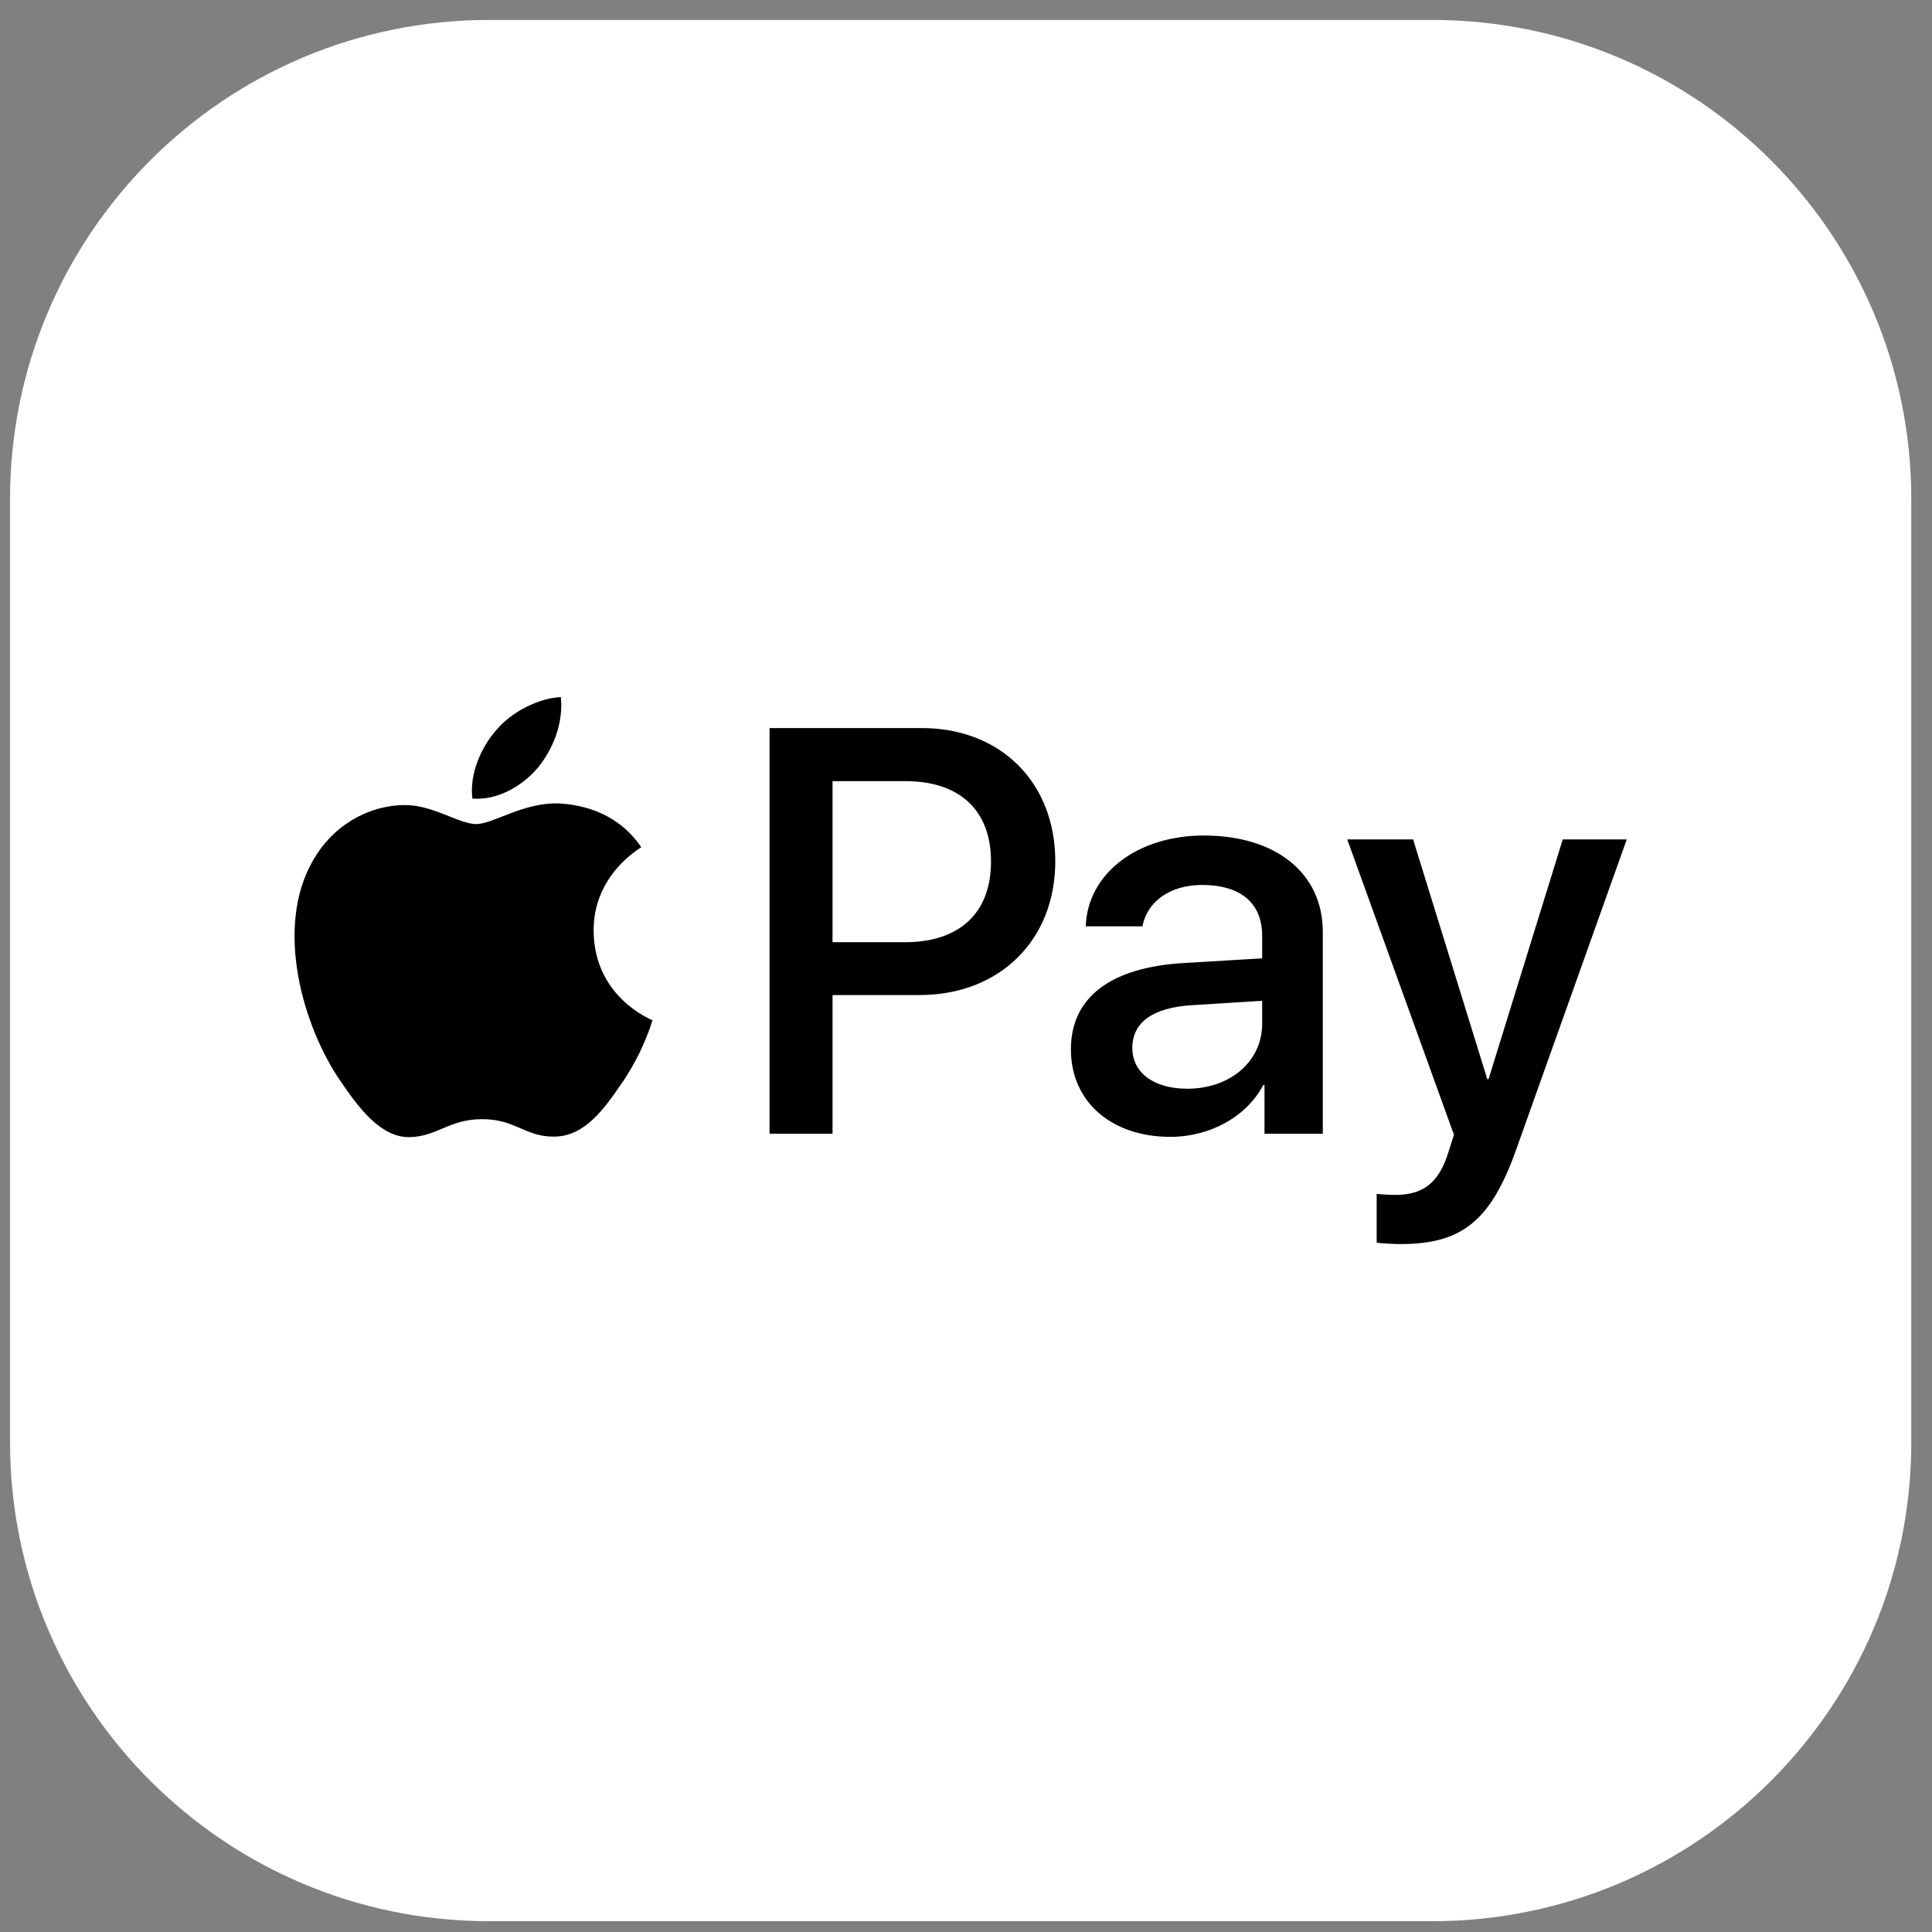 <svg width="71" height="71" viewBox="0 0 71 71" fill="none" xmlns="http://www.w3.org/2000/svg">
<rect x="0" y="0" width="71" height="71" fill="#808080" stroke="none"/>
<path d="M0.369 18.34C0.369 8.616 8.252 0.733 17.975 0.733H52.633C62.357 0.733 70.239 8.616 70.239 18.34V52.997C70.239 62.721 62.357 70.603 52.633 70.603H17.975C8.252 70.603 0.369 62.721 0.369 52.997V18.34Z" fill="white"/>
<path d="M19.77 28.209C19.196 28.888 18.278 29.424 17.36 29.347C17.245 28.429 17.695 27.454 18.221 26.851C18.794 26.153 19.799 25.656 20.611 25.617C20.707 26.574 20.334 27.511 19.77 28.209ZM20.602 29.529C19.273 29.452 18.134 30.284 17.503 30.284C16.863 30.284 15.897 29.567 14.845 29.586C13.477 29.605 12.205 30.38 11.507 31.614C10.073 34.081 11.134 37.734 12.521 39.742C13.2 40.737 14.013 41.827 15.084 41.789C16.098 41.751 16.499 41.129 17.723 41.129C18.957 41.129 19.311 41.789 20.382 41.77C21.491 41.751 22.189 40.775 22.868 39.781C23.643 38.652 23.959 37.552 23.978 37.495C23.959 37.476 21.835 36.663 21.816 34.215C21.797 32.168 23.49 31.193 23.566 31.135C22.61 29.72 21.118 29.567 20.602 29.529ZM28.281 26.756V41.664H30.595V36.567H33.799C36.725 36.567 38.781 34.559 38.781 31.652C38.781 28.745 36.764 26.756 33.876 26.756H28.281ZM30.595 28.706H33.264C35.272 28.706 36.419 29.777 36.419 31.661C36.419 33.545 35.272 34.626 33.254 34.626H30.595V28.706ZM43.008 41.779C44.462 41.779 45.81 41.043 46.422 39.876H46.47V41.664H48.612V34.243C48.612 32.092 46.891 30.705 44.242 30.705C41.784 30.705 39.967 32.111 39.9 34.043H41.985C42.157 33.124 43.008 32.522 44.175 32.522C45.59 32.522 46.384 33.182 46.384 34.397V35.219L43.496 35.391C40.809 35.554 39.355 36.653 39.355 38.566C39.355 40.498 40.857 41.779 43.008 41.779ZM43.63 40.01C42.396 40.01 41.612 39.417 41.612 38.509C41.612 37.571 42.368 37.026 43.812 36.94L46.384 36.778V37.619C46.384 39.016 45.198 40.01 43.63 40.01ZM51.472 45.719C53.729 45.719 54.79 44.859 55.718 42.248L59.782 30.849H57.43L54.704 39.656H54.656L51.931 30.849H49.511L53.432 41.703L53.222 42.363C52.868 43.481 52.294 43.912 51.271 43.912C51.089 43.912 50.735 43.893 50.592 43.874V45.662C50.726 45.7 51.3 45.719 51.472 45.719Z" fill="black"/>
</svg>
